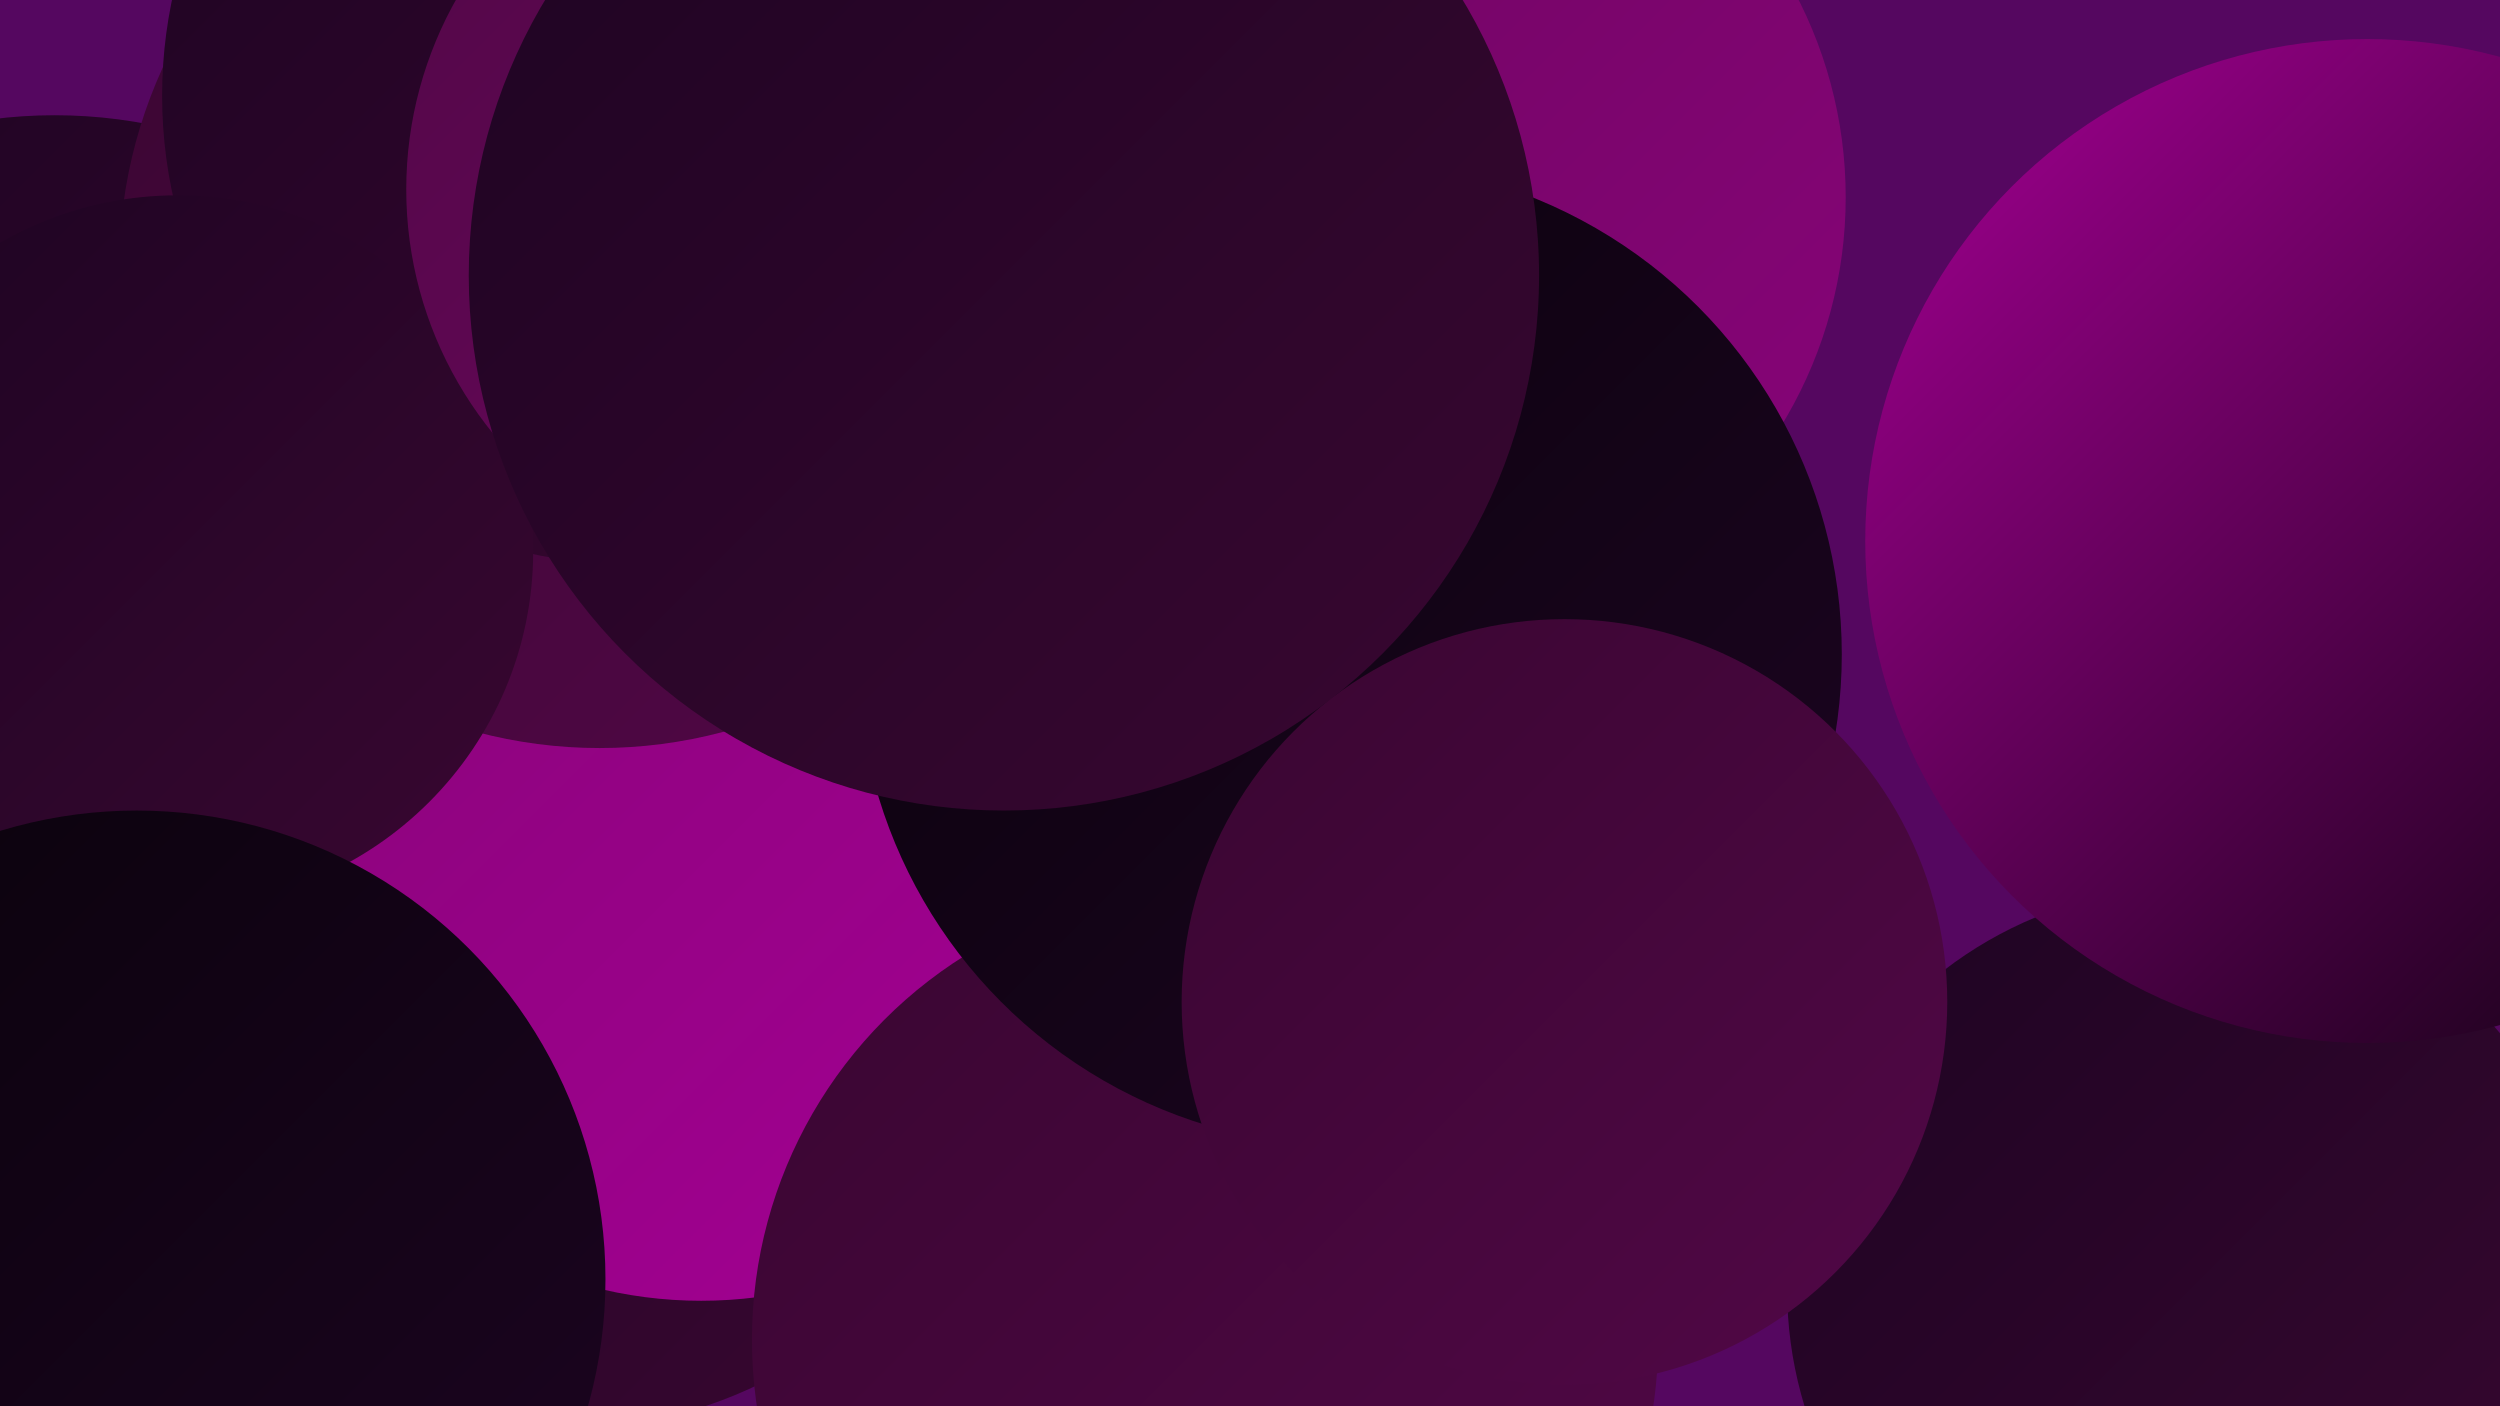 <?xml version="1.0" encoding="UTF-8"?><svg width="1280" height="720" xmlns="http://www.w3.org/2000/svg"><defs><linearGradient id="grad0" x1="0%" y1="0%" x2="100%" y2="100%"><stop offset="0%" style="stop-color:#09020b;stop-opacity:1" /><stop offset="100%" style="stop-color:#1d0522;stop-opacity:1" /></linearGradient><linearGradient id="grad1" x1="0%" y1="0%" x2="100%" y2="100%"><stop offset="0%" style="stop-color:#1d0522;stop-opacity:1" /><stop offset="100%" style="stop-color:#390631;stop-opacity:1" /></linearGradient><linearGradient id="grad2" x1="0%" y1="0%" x2="100%" y2="100%"><stop offset="0%" style="stop-color:#390631;stop-opacity:1" /><stop offset="100%" style="stop-color:#520747;stop-opacity:1" /></linearGradient><linearGradient id="grad3" x1="0%" y1="0%" x2="100%" y2="100%"><stop offset="0%" style="stop-color:#520747;stop-opacity:1" /><stop offset="100%" style="stop-color:#6d065f;stop-opacity:1" /></linearGradient><linearGradient id="grad4" x1="0%" y1="0%" x2="100%" y2="100%"><stop offset="0%" style="stop-color:#6d065f;stop-opacity:1" /><stop offset="100%" style="stop-color:#880479;stop-opacity:1" /></linearGradient><linearGradient id="grad5" x1="0%" y1="0%" x2="100%" y2="100%"><stop offset="0%" style="stop-color:#880479;stop-opacity:1" /><stop offset="100%" style="stop-color:#a50094;stop-opacity:1" /></linearGradient><linearGradient id="grad6" x1="0%" y1="0%" x2="100%" y2="100%"><stop offset="0%" style="stop-color:#a50094;stop-opacity:1" /><stop offset="100%" style="stop-color:#09020b;stop-opacity:1" /></linearGradient></defs><rect width="1280" height="720" fill="#550760" /><circle cx="486" cy="280" r="181" fill="url(#grad6)" /><circle cx="287" cy="498" r="234" fill="url(#grad1)" /><circle cx="28" cy="310" r="251" fill="url(#grad1)" /><circle cx="359" cy="443" r="223" fill="url(#grad5)" /><circle cx="424" cy="82" r="275" fill="url(#grad3)" /><circle cx="1121" cy="660" r="206" fill="url(#grad1)" /><circle cx="307" cy="137" r="246" fill="url(#grad2)" /><circle cx="617" cy="686" r="232" fill="url(#grad2)" /><circle cx="497" cy="48" r="251" fill="url(#grad4)" /><circle cx="721" cy="101" r="224" fill="url(#grad4)" /><circle cx="79" cy="653" r="196" fill="url(#grad5)" /><circle cx="323" cy="49" r="240" fill="url(#grad1)" /><circle cx="477" cy="104" r="220" fill="url(#grad5)" /><circle cx="91" cy="282" r="182" fill="url(#grad1)" /><circle cx="691" cy="335" r="252" fill="url(#grad0)" /><circle cx="406" cy="97" r="198" fill="url(#grad3)" /><circle cx="514" cy="141" r="274" fill="url(#grad1)" /><circle cx="801" cy="513" r="196" fill="url(#grad2)" /><circle cx="1212" cy="277" r="257" fill="url(#grad6)" /><circle cx="70" cy="655" r="240" fill="url(#grad0)" /></svg>